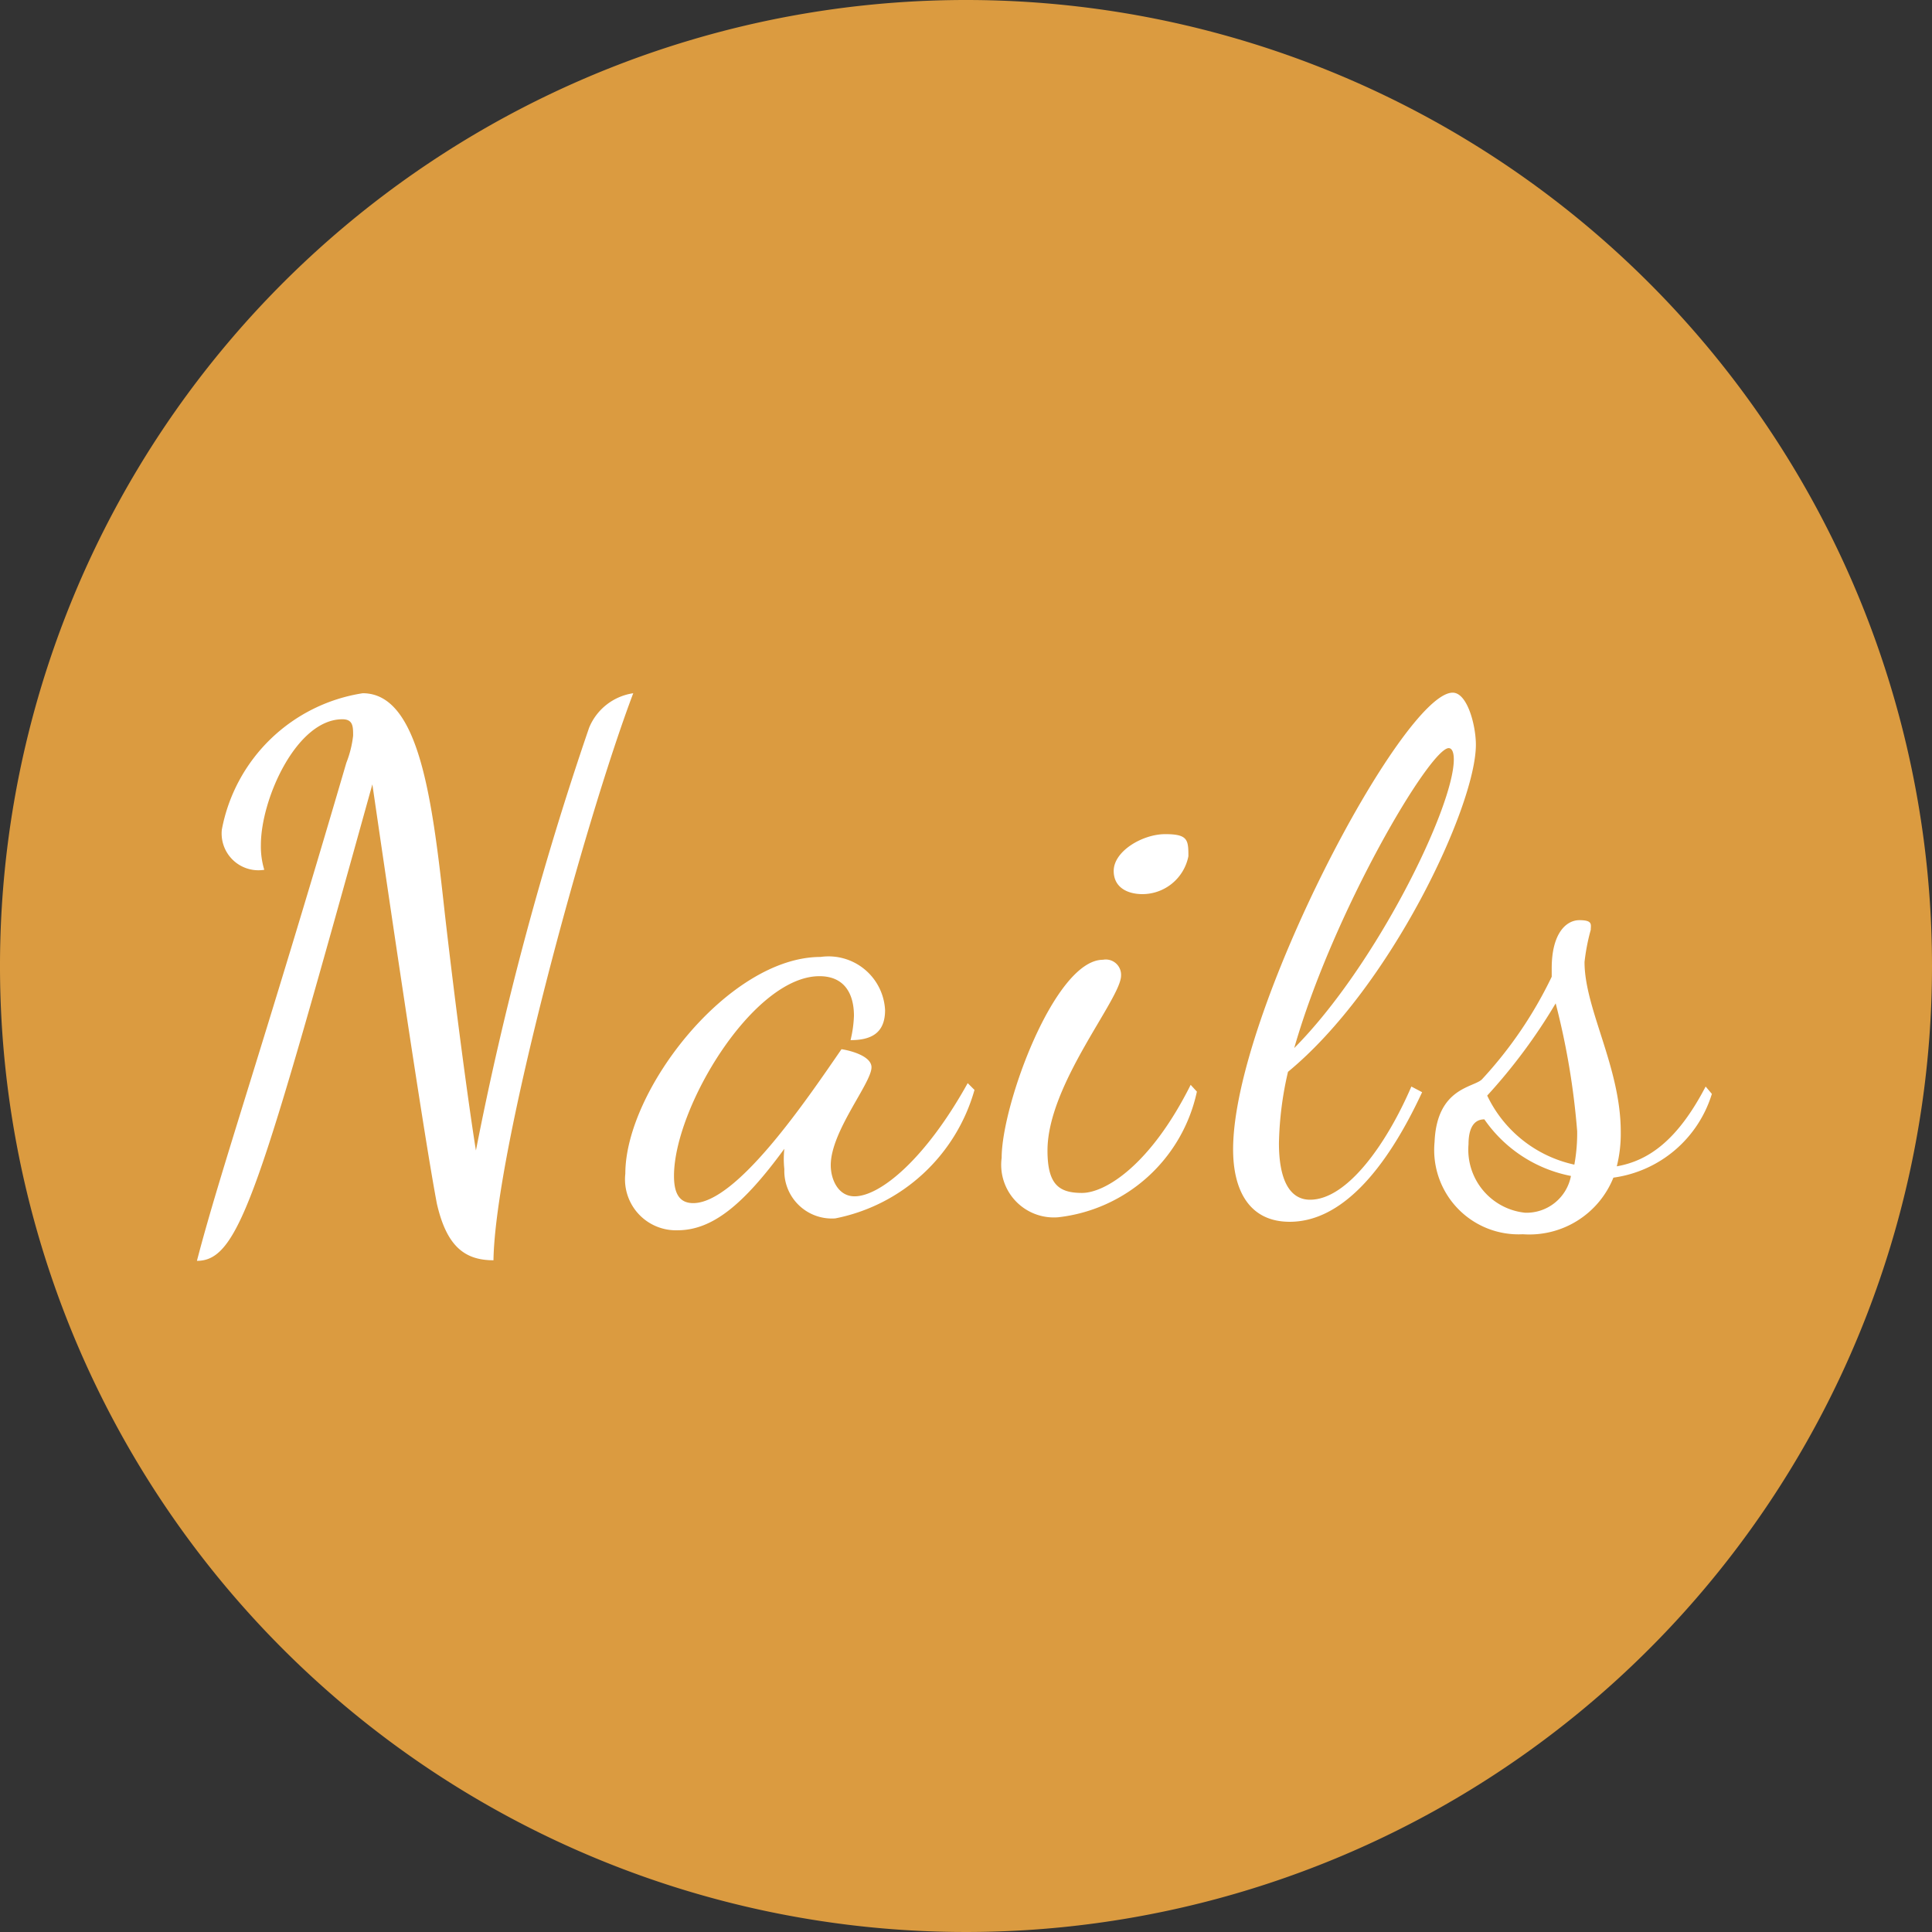 <svg xmlns="http://www.w3.org/2000/svg" viewBox="0 0 34.14 34.14"><rect x="0" y="0" width="34.14" height="34.14" fill="#333333" stroke="none"/><defs><style>.cls-1{fill:#db9b40;}.cls-2{fill:#fff;}</style></defs><title>アセット 7</title><g id="レイヤー_2" data-name="レイヤー 2"><g id="レイヤー_1-2" data-name="レイヤー 1"><path class="cls-1" d="M34.14,17.07A17.07,17.07,0,1,1,17.07,0,17.07,17.07,0,0,1,34.14,17.07Z"/><path class="cls-2" d="M8.72,22.27c-.52,0-.83-.26-1-1-.25-1.32-.91-5.83-1.14-7.41-2,7.19-2.34,8.42-3.1,8.42.41-1.58,1.15-3.71,2.64-8.8A1.88,1.88,0,0,0,6.24,13c0-.16,0-.29-.19-.29-.81,0-1.44,1.41-1.44,2.22a1.42,1.42,0,0,0,.06.44.65.65,0,0,1-.75-.71,3,3,0,0,1,2.49-2.41c1,0,1.23,1.88,1.45,3.89.19,1.66.42,3.38.55,4.19a56.24,56.24,0,0,1,2-7.47,1,1,0,0,1,.78-.61C10.33,14.52,8.75,20.33,8.72,22.27Z"/><path class="cls-2" d="M15.4,18.86c0,.28-.72,1.13-.72,1.73,0,.25.13.55.42.55.45,0,1.25-.65,2-2l.12.12a3.2,3.2,0,0,1-2.46,2.27.84.84,0,0,1-.9-.87,1.65,1.65,0,0,1,0-.36c-.73,1-1.28,1.44-1.89,1.44a.9.9,0,0,1-.92-1c0-1.48,1.83-3.83,3.45-3.83a1,1,0,0,1,1.14.94c0,.41-.25.53-.61.53a2.12,2.12,0,0,0,.06-.43c0-.38-.16-.7-.61-.7-1.17,0-2.57,2.32-2.57,3.53,0,.33.11.48.34.48.77,0,2-1.82,2.62-2.72C15.06,18.57,15.4,18.67,15.4,18.86Z"/><path class="cls-2" d="M19.81,17.24c0,.41-1.3,1.92-1.3,3.09,0,.6.2.75.61.75s1.21-.49,1.92-1.91l.11.12a2.83,2.83,0,0,1-2.45,2.22.93.93,0,0,1-1-1.05c0-.94.94-3.5,1.79-3.5A.27.27,0,0,1,19.81,17.24Zm-.13-1.85c0-.35.51-.65.91-.65s.41.1.41.39a.83.83,0,0,1-.81.67C19.92,15.8,19.68,15.68,19.68,15.39Z"/><path class="cls-2" d="M22.76,18.94a6,6,0,0,0-.16,1.26c0,.65.19,1,.55,1,.66,0,1.36-1,1.79-2l.19.1c-.66,1.42-1.45,2.29-2.34,2.29-.71,0-1-.55-1-1.28,0-2.4,3-8.07,3.88-8.07.26,0,.41.58.41.92C26.08,14.24,24.58,17.44,22.76,18.94Zm.11-.42c1.45-1.46,2.82-4.26,2.82-5.1,0-.16-.05-.2-.09-.2C25.27,13.22,23.56,16.11,22.87,18.52Z"/><path class="cls-2" d="M26.19,19.07a7.33,7.33,0,0,0,1.23-1.81v-.15c0-.61.25-.85.49-.85s.2.08.2.17A3.56,3.56,0,0,0,28,17c0,.83.64,1.86.64,3a2.37,2.37,0,0,1-.07.61c.57-.1,1.08-.47,1.57-1.41l.11.13a2.12,2.12,0,0,1-1.74,1.48,1.6,1.6,0,0,1-1.6,1,1.49,1.49,0,0,1-1.56-1.63C25.39,19.21,26.05,19.22,26.19,19.07Zm1.57,1.71a2.42,2.42,0,0,1-1.53-1c-.2,0-.28.18-.28.44a1.12,1.12,0,0,0,1,1.21A.8.8,0,0,0,27.76,20.78Zm-.27-3.05a9.85,9.85,0,0,1-1.21,1.63,2.23,2.23,0,0,0,1.54,1.22,3.09,3.09,0,0,0,.05-.59A13.16,13.16,0,0,0,27.49,17.73Z"/></g></g></svg>